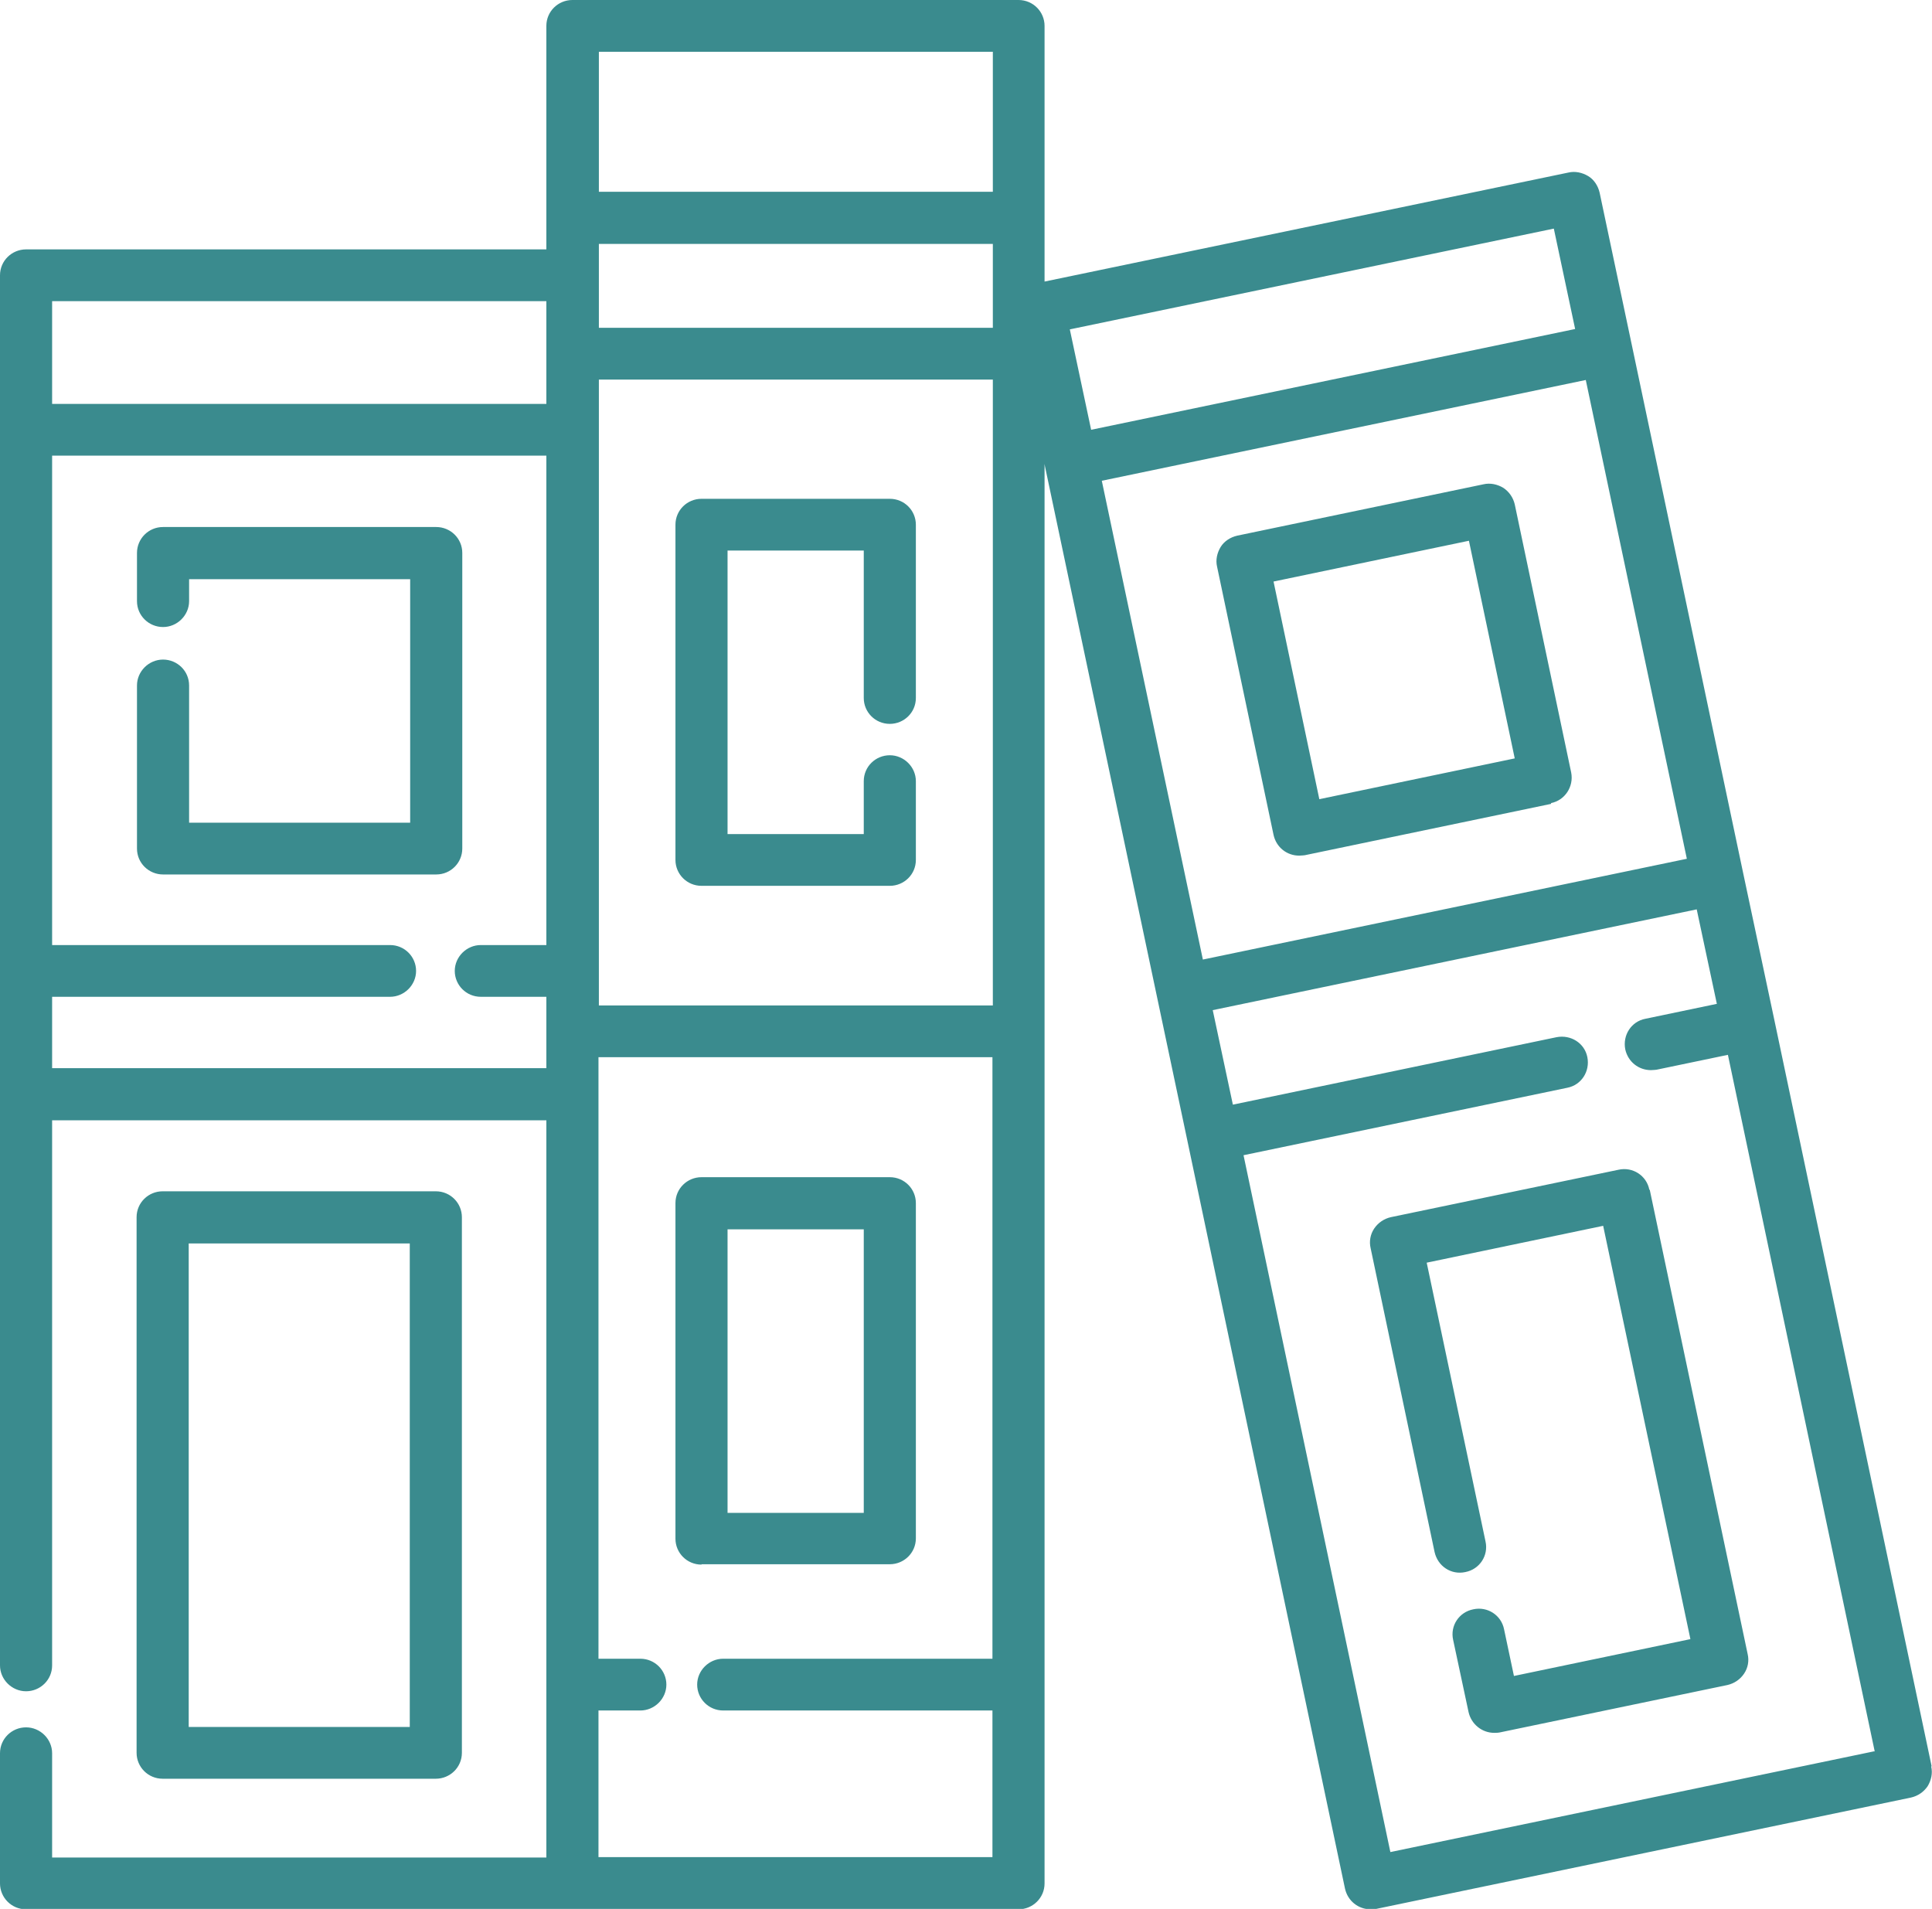 <svg width="83" height="82" viewBox="0 0 83 82" fill="none" xmlns="http://www.w3.org/2000/svg">
<g clip-path="url(#clip0_233_2961)">
<path d="M37.108 29.984V23.65H31.256V35.829H37.108V33.555C37.108 32.931 37.616 32.443 38.227 32.443C38.837 32.443 39.346 32.948 39.346 33.555V36.94C39.346 37.564 38.837 38.052 38.227 38.052H30.137C29.51 38.052 29.018 37.547 29.018 36.94V22.538C29.018 21.915 29.527 21.427 30.137 21.427H38.227C38.854 21.427 39.346 21.932 39.346 22.538V29.984C39.346 30.607 38.837 31.095 38.227 31.095C37.599 31.095 37.108 30.59 37.108 29.984ZM30.137 67.21C29.51 67.21 29.018 66.705 29.018 66.099V51.679C29.018 51.056 29.527 50.568 30.137 50.568H38.227C38.854 50.568 39.346 51.073 39.346 51.679V66.082C39.346 66.705 38.837 67.194 38.227 67.194H30.137V67.21ZM31.256 64.987H37.108V52.808H31.256V64.987ZM19.86 23.751C19.86 23.128 19.351 22.639 18.74 22.639H7.004C6.377 22.639 5.885 23.145 5.885 23.751V25.823C5.885 26.446 6.394 26.935 7.004 26.935C7.615 26.935 8.124 26.429 8.124 25.823V24.88H17.621V35.34H8.124V29.445C8.124 28.821 7.615 28.333 7.004 28.333C6.394 28.333 5.885 28.838 5.885 29.445V36.452C5.885 37.075 6.394 37.564 7.004 37.564H18.74C19.368 37.564 19.86 37.058 19.86 36.452V23.768V23.751ZM6.987 76.408C6.36 76.408 5.868 75.902 5.868 75.296V52.286C5.868 51.663 6.377 51.174 6.987 51.174H18.723C19.351 51.174 19.843 51.679 19.843 52.286V75.296C19.843 75.919 19.334 76.408 18.723 76.408H6.987ZM8.107 74.184H17.604V53.414H8.107V74.184ZM82.966 75.885C83.034 76.172 82.966 76.475 82.814 76.728C82.644 76.98 82.389 77.149 82.101 77.216L59.121 82C59.121 82 58.968 82.017 58.883 82.017C58.358 82.017 57.9 81.663 57.781 81.124L51.014 49.018L44.892 20.028L44.875 19.927V80.905C44.875 81.528 44.366 82.017 43.756 82.017H1.119C0.492 82.017 0 81.511 0 80.905V75.313C0 74.689 0.509 74.201 1.119 74.201C1.73 74.201 2.239 74.706 2.239 75.313V79.793H23.472V48.125H2.239V71.539C2.239 72.163 1.73 72.651 1.119 72.651C0.509 72.651 0 72.146 0 71.539V11.825C0 11.202 0.509 10.713 1.119 10.713H23.472V1.112C23.472 0.488 23.981 0 24.591 0H43.756C44.383 0 44.875 0.505 44.875 1.112V12.095L67.38 7.412C67.669 7.344 67.974 7.412 68.228 7.563C68.483 7.715 68.652 7.984 68.72 8.271L70.094 14.773L74.893 37.53L76.216 43.763L82.983 75.868L82.966 75.885ZM51.676 41.219L72.468 36.89L68.126 16.323L47.334 20.652L51.676 41.219ZM45.96 14.149L46.876 18.462L67.669 14.133L66.753 9.82L45.96 14.149ZM25.728 14.082H42.653V10.477H25.728V14.082ZM25.728 43.19H42.653V16.306H25.728V43.19ZM25.728 2.224V8.237H42.653V2.224H25.728ZM2.239 12.937V17.35H23.472V12.937H2.239ZM23.472 45.885V42.819H20.657C20.029 42.819 19.537 42.314 19.537 41.708C19.537 41.101 20.046 40.596 20.657 40.596H23.472V19.573H2.239V40.596H16.756C17.384 40.596 17.875 41.101 17.875 41.708C17.875 42.314 17.367 42.819 16.756 42.819H2.239V45.885H23.472ZM42.636 79.776V73.477H31.07C30.442 73.477 29.951 72.971 29.951 72.365C29.951 71.758 30.459 71.253 31.07 71.253H42.636V45.413H25.711V71.253H27.508C28.136 71.253 28.628 71.758 28.628 72.365C28.628 72.971 28.119 73.477 27.508 73.477H25.711V79.776H42.636ZM80.541 75.245L74.232 45.312L71.162 45.952C71.162 45.952 71.01 45.969 70.925 45.969C70.399 45.969 69.941 45.615 69.822 45.076C69.704 44.47 70.077 43.88 70.687 43.763L73.757 43.122L72.892 39.063L52.1 43.392L52.965 47.452L66.871 44.554C67.482 44.436 68.076 44.807 68.194 45.413C68.313 46.02 67.94 46.609 67.329 46.727L53.423 49.624L59.731 79.558L80.524 75.228L80.541 75.245ZM70.857 51.107C70.738 50.5 70.145 50.113 69.534 50.248L59.748 52.286C59.46 52.353 59.206 52.522 59.036 52.774C58.867 53.027 58.816 53.33 58.883 53.617L61.631 66.671C61.767 67.278 62.343 67.665 62.954 67.53C63.564 67.412 63.954 66.823 63.819 66.216L61.292 54.24L68.873 52.657L72.621 70.411L65.04 71.994L64.616 69.99C64.497 69.383 63.904 68.996 63.293 69.131C62.682 69.249 62.292 69.838 62.428 70.445L63.09 73.544C63.208 74.066 63.666 74.437 64.192 74.437C64.26 74.437 64.344 74.437 64.429 74.42L74.215 72.382C74.503 72.314 74.758 72.146 74.927 71.893C75.097 71.641 75.148 71.337 75.08 71.051L70.874 51.107H70.857ZM66.634 34.532L56.051 36.738C56.051 36.738 55.899 36.755 55.814 36.755C55.288 36.755 54.83 36.401 54.712 35.862L52.286 24.341C52.218 24.054 52.286 23.751 52.439 23.498C52.592 23.246 52.863 23.077 53.151 23.01L63.734 20.803C64.022 20.736 64.328 20.803 64.582 20.955C64.836 21.123 65.006 21.376 65.074 21.662L67.499 33.184C67.618 33.791 67.228 34.38 66.634 34.498V34.532ZM65.074 32.578L63.106 23.229L54.712 24.981L56.679 34.33L65.074 32.578Z" fill="#3A8B8E"/>
</g>
<defs>
<clipPath id="clip0_233_2961">
<rect width="83" height="82" fill="white"/>
</clipPath>
</defs>
</svg>
